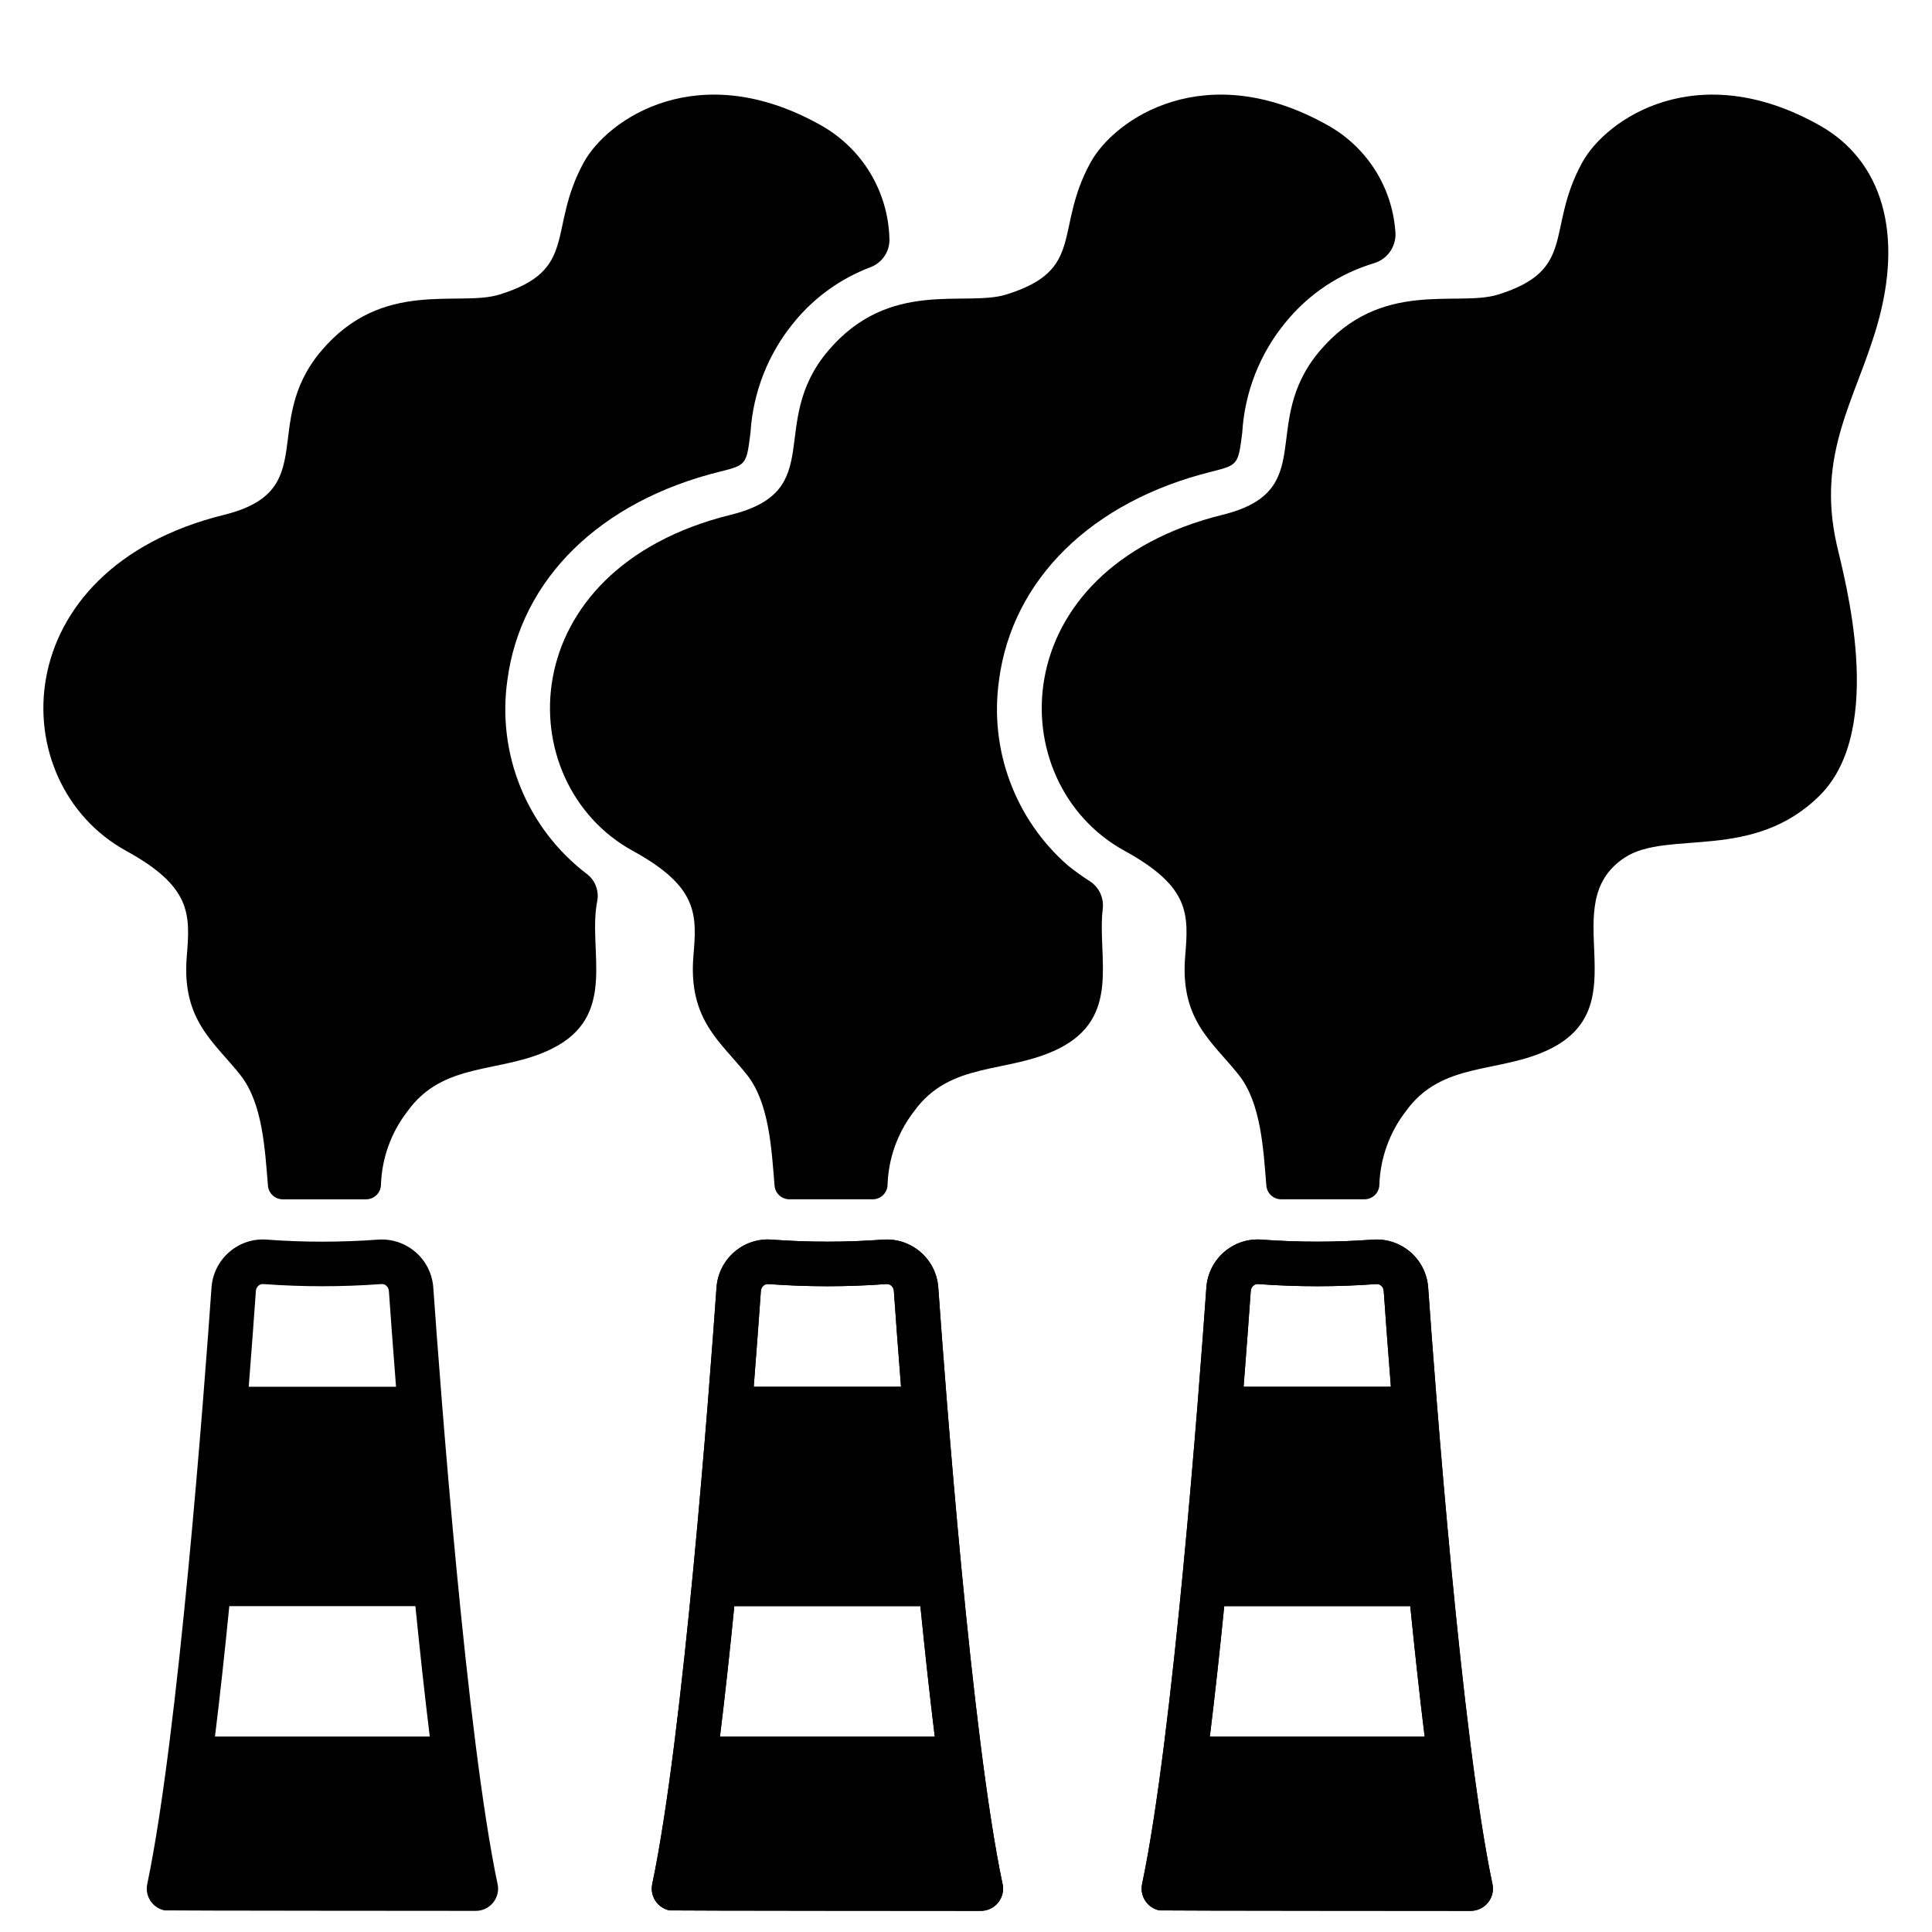 <?xml version="1.0" encoding="UTF-8"?>
<!-- Uploaded to: SVG Repo, www.svgrepo.com, Generator: SVG Repo Mixer Tools -->
<svg fill="#000000" width="800px" height="800px" version="1.1" viewBox="144 144 512 512" xmlns="http://www.w3.org/2000/svg">
 <g>
  <path d="m299.38 375.5c2.262 1.641 3.394 4.43 2.914 7.184-2.676 13.258 5.711 30.492-12.105 39.277-13.461 6.652-28.613 3.148-38.219 16.57-4.356 5.625-6.812 12.488-7.019 19.598-0.121 2.082-1.848 3.707-3.934 3.703h-22.07c-2.047 0.008-3.758-1.555-3.934-3.594-0.789-9.422-1.355-21.77-7.258-29.273-6.887-8.777-15.703-14.523-14.25-31.605 0.906-11.059 1.301-18.344-16.059-27.867-32.828-18.027-32.434-74.668 25.977-89.07 25.82-6.375 9.445-24.09 25.664-43.375 16.297-19.324 36.449-11.609 47.312-14.996 21.098-6.535 12.555-17.121 22.277-34.953 6.375-11.652 30.582-28.184 63.055-9.801v0.004c10.75 6.094 17.559 17.344 17.965 29.695 0.25 3.414-1.773 6.586-4.973 7.801-7.957 3-14.977 8.055-20.34 14.652-6.801 8.273-10.824 18.48-11.492 29.168-1.062 8.461-1.062 8.621-8.031 10.352-31.805 7.832-52.898 28.496-56.402 55.301-1.371 9.629-0.156 19.449 3.519 28.449 3.676 9.004 9.684 16.867 17.402 22.781z"/>
  <path d="m432.98 377.64c2.387 1.637 3.641 4.484 3.242 7.352-1.453 12.887 5.019 28.676-11.777 36.969-13.461 6.652-28.613 3.148-38.219 16.57v-0.004c-4.356 5.625-6.812 12.488-7.019 19.598-0.121 2.074-1.836 3.699-3.914 3.703h-22.086c-2.047 0.008-3.758-1.555-3.938-3.594-0.789-9.422-1.352-21.77-7.219-29.273-6.887-8.777-15.703-14.523-14.289-31.605 0.945-11.059 1.301-18.344-16.059-27.867-32.828-18.027-32.434-74.668 25.977-89.07 25.836-6.375 9.5-24.086 25.719-43.375 16.297-19.324 36.406-11.609 47.273-14.996 21.137-6.535 12.555-17.121 22.316-34.953 6.375-11.648 30.582-28.18 63.055-9.797 10.137 5.723 16.77 16.105 17.711 27.711 0.523 3.844-1.781 7.508-5.473 8.695-9.281 2.742-17.512 8.234-23.613 15.742-6.805 8.27-10.816 18.48-11.457 29.168-1.062 8.461-1.102 8.621-8.031 10.352-31.844 7.871-52.938 28.535-56.441 55.34h0.004c-2.586 18.352 4.25 36.77 18.184 48.988 1.934 1.562 3.957 3.016 6.055 4.348z"/>
  <path d="m626.32 177.29c-32.473-18.371-56.68-1.836-63.051 9.84-9.738 17.801-1.18 28.379-22.285 34.941-10.859 3.379-30.996-4.328-47.297 15.004-16.219 19.262 0.145 36.973-25.684 43.348-58.406 14.422-58.816 71.055-25.977 89.055 17.375 9.527 16.992 16.812 16.062 27.895-1.438 17.078 7.371 22.801 14.27 31.59 5.902 7.516 6.453 19.863 7.242 29.273 0.18 2.039 1.891 3.598 3.934 3.59h22.066c2.086 0.004 3.812-1.621 3.938-3.703 0.211-7.106 2.664-13.965 7.004-19.598 9.617-13.434 24.77-9.895 38.234-16.531 23.734-11.73 0.961-38.453 19.844-50.754 11.355-7.426 33.984 1.207 51.699-16.504 17.711-17.711 6.297-58.035 4.43-66.422-5.41-24.109 4.938-38.219 10.66-57.891 7.133-24.516 1.395-43.809-15.09-53.133z"/>
  <path d="m275.86 643.28c-8.234-39.113-15.113-130.84-17.031-158.02-0.242-3.633-1.918-7.016-4.664-9.41-2.742-2.391-6.324-3.594-9.953-3.34-9.84 0.73-19.719 0.73-29.555 0-3.602-0.273-7.16 0.91-9.883 3.277-2.781 2.398-4.481 5.809-4.723 9.473-1.918 27.184-8.797 118.92-17.027 158.02-0.672 3.188 1.367 6.32 4.555 6.992 0.395 0.086 82.508 0.129 82.512 0.129 1.781 0.004 3.469-0.801 4.59-2.184s1.562-3.195 1.191-4.938zm-64.047-157.19c0.035-0.527 0.281-1.023 0.684-1.367 0.352-0.312 0.812-0.469 1.281-0.434 10.422 0.77 20.891 0.77 31.312 0 0.469-0.043 0.934 0.113 1.281 0.434 0.402 0.348 0.645 0.84 0.684 1.367 0.414 5.863 1.059 14.734 1.898 25.414h-39.035c0.836-10.68 1.484-19.547 1.895-25.414zm-7.043 83.551h49.312c1.18 11.738 2.453 23.496 3.809 34.559h-56.918c1.363-11.062 2.637-22.816 3.797-34.559z"/>
  <path d="m409.69 643.28c-8.234-39.113-15.113-130.84-17.031-158.02-0.242-3.633-1.918-7.016-4.664-9.41-2.742-2.391-6.324-3.594-9.953-3.34-9.836 0.73-19.715 0.73-29.555 0-3.602-0.273-7.16 0.91-9.883 3.277-2.781 2.398-4.481 5.809-4.723 9.473-1.918 27.184-8.797 118.92-17.027 158.02-0.672 3.188 1.367 6.32 4.555 6.992 0.395 0.086 82.508 0.129 82.512 0.129 1.781 0.004 3.469-0.801 4.59-2.184 1.121-1.383 1.562-3.195 1.191-4.938zm-64.047-157.19c0.035-0.527 0.281-1.023 0.684-1.367 0.352-0.312 0.812-0.469 1.281-0.434 10.422 0.77 20.891 0.77 31.312 0 0.469-0.043 0.934 0.113 1.281 0.434 0.402 0.348 0.645 0.84 0.684 1.367 0.395 5.863 1.059 14.734 1.898 25.414h-39.035c0.836-10.68 1.484-19.547 1.895-25.414zm-7.043 83.551h49.312c1.18 11.738 2.453 23.496 3.809 34.559h-56.918c1.363-11.062 2.641-22.816 3.797-34.559z"/>
  <path d="m409.69 643.28c-8.234-39.113-15.113-130.84-17.031-158.02-0.242-3.633-1.918-7.016-4.664-9.41-2.742-2.391-6.324-3.594-9.953-3.34-9.836 0.73-19.715 0.73-29.555 0-3.602-0.273-7.16 0.91-9.883 3.277-2.781 2.398-4.481 5.809-4.723 9.473-1.918 27.184-8.797 118.92-17.027 158.02-0.672 3.188 1.367 6.32 4.555 6.992 0.395 0.086 82.508 0.129 82.512 0.129 1.781 0.004 3.469-0.801 4.59-2.184 1.121-1.383 1.562-3.195 1.191-4.938zm-64.047-157.19c0.035-0.527 0.281-1.023 0.684-1.367 0.352-0.312 0.812-0.469 1.281-0.434 10.422 0.77 20.891 0.77 31.312 0 0.469-0.043 0.934 0.113 1.281 0.434 0.402 0.348 0.645 0.84 0.684 1.367 0.395 5.863 1.059 14.734 1.898 25.414h-39.035c0.836-10.68 1.484-19.547 1.895-25.414zm-7.043 83.551h49.312c1.18 11.738 2.453 23.496 3.809 34.559h-56.918c1.363-11.062 2.641-22.816 3.797-34.559z"/>
  <path d="m539.51 643.28c-8.234-39.113-15.113-130.84-17.027-158.02-0.246-3.633-1.922-7.016-4.668-9.406-2.742-2.394-6.32-3.594-9.953-3.344-9.84 0.73-19.719 0.73-29.559 0-3.598-0.273-7.16 0.91-9.883 3.277-2.777 2.398-4.481 5.809-4.723 9.473-1.914 27.184-8.797 118.92-17.027 158.02-0.324 1.531-0.023 3.129 0.832 4.441 0.855 1.312 2.195 2.231 3.731 2.551 0.395 0.086 82.504 0.129 82.508 0.129 1.777 0.004 3.465-0.801 4.586-2.184 1.125-1.383 1.562-3.195 1.195-4.938zm-64.047-157.19c0.031-0.527 0.281-1.023 0.684-1.367 0.352-0.312 0.812-0.473 1.285-0.434 10.418 0.77 20.883 0.77 31.305 0 0.469-0.043 0.934 0.113 1.285 0.434 0.402 0.344 0.645 0.84 0.68 1.367 0.395 5.863 1.059 14.734 1.898 25.414h-39.031c0.84-10.68 1.48-19.547 1.895-25.414zm-7.027 83.551h49.297c1.18 11.738 2.453 23.496 3.812 34.559h-56.922c1.359-11.062 2.641-22.816 3.812-34.559z"/>
  <path d="m539.51 643.28c-8.234-39.113-15.113-130.84-17.027-158.02-0.246-3.633-1.922-7.016-4.668-9.406-2.742-2.394-6.32-3.594-9.953-3.344-9.84 0.73-19.719 0.73-29.559 0-3.598-0.273-7.16 0.91-9.883 3.277-2.777 2.398-4.481 5.809-4.723 9.473-1.914 27.184-8.797 118.92-17.027 158.02-0.324 1.531-0.023 3.129 0.832 4.441 0.855 1.312 2.195 2.231 3.731 2.551 0.395 0.086 82.504 0.129 82.508 0.129 1.777 0.004 3.465-0.801 4.586-2.184 1.125-1.383 1.562-3.195 1.195-4.938zm-64.047-157.19c0.031-0.527 0.281-1.023 0.684-1.367 0.352-0.312 0.812-0.473 1.285-0.434 10.418 0.77 20.883 0.77 31.305 0 0.469-0.043 0.934 0.113 1.285 0.434 0.402 0.344 0.645 0.84 0.68 1.367 0.395 5.863 1.059 14.734 1.898 25.414h-39.031c0.84-10.68 1.48-19.547 1.895-25.414zm-7.027 83.551h49.297c1.18 11.738 2.453 23.496 3.812 34.559h-56.922c1.359-11.062 2.641-22.816 3.812-34.559z"/>
 </g>
</svg>